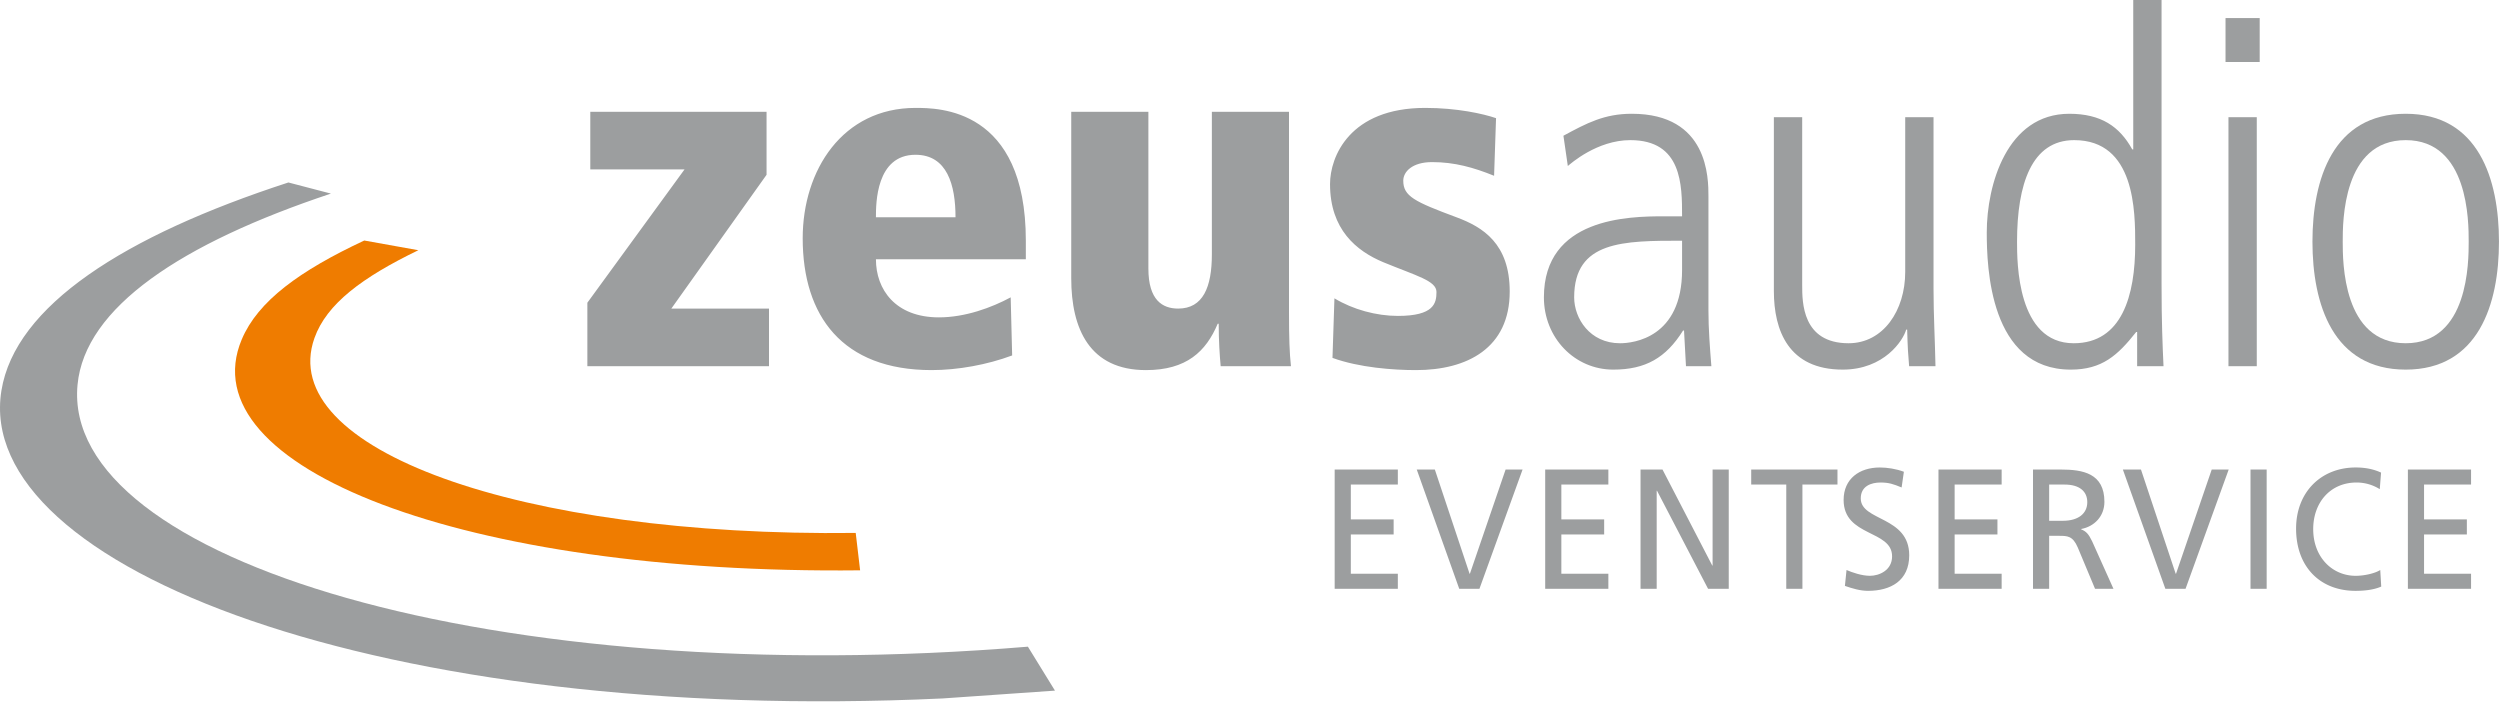 <?xml version="1.0" encoding="UTF-8"?>
<svg xmlns="http://www.w3.org/2000/svg" xmlns:v="https://vecta.io/nano" width="100%" height="100%" viewBox="0 0 1280 360" fill-rule="evenodd" stroke-linejoin="round" stroke-miterlimit="2">
  <g fill-rule="nonzero">
    <path d="M161.006 173.068c-20.175 56.7 104.713 101.904 277.12 99.792l2.254 19.146c-202.9 2.233-344.217-52.746-316.6-118.225 8.317-19.696 29.72-35.175 62.725-50.638l27.688 4.97c-28.72 13.9-46.963 27.467-53.188 44.954" fill="#ef7c00"></path>
    <g fill="#9c9e9f">
      <path d="M.728 199.972c7.038-43.35 62.817-79.196 146.938-106.546l21.763 5.696C92.857 124.6 43.44 157.418 39.7 196.985 31.195 286.776 253.66 353.7 526.283 331.1l13.858 22.5-57.496 4.004c-286.58 13.4-496.634-67-481.917-157.642M302.23 57.248h90.246v32.246l-48.75 68.5h50v29.5H300.73v-32.5l49.746-68.246H302.23v-29.5zm186.995 53.996c0-16.496-4.254-32-20.5-32-20.25 0-20.25 25-20.25 32h40.75zm36 21.5h-76.75c0 15.5 10 29.75 32.25 29.75 13.496 0 26.996-5 36.746-10.25l.75 29.746c-12.75 4.754-27.746 7.5-41.246 7.5-45.75 0-65.996-27.746-65.996-67.496 0-34.996 20.496-66.746 57.746-66.746 11.746 0 56.5 0 56.5 67.996v9.5zm134.745 27.5c0 12.5.254 20.5 1 27.25h-35.992c-.508-5.75-1.004-13-1.004-21.75h-.504c-5.996 14.25-16 23.75-36.746 23.75-28.75 0-38.25-21-38.25-47V57.247h39.5v80.246c0 16.25 7.25 20.5 15.25 20.5 12.75 0 17.25-11 17.25-27.746v-73h39.496v102.996zm105.004-70.248c-10.5-4.25-20.254-7-31.754-7-10.246 0-14.746 5.004-14.746 9.504 0 8 5.754 10.746 27.246 18.746 13.5 5 27.254 13.5 27.254 38 0 29-21.754 40.246-48 40.246-11.496 0-29.004-1.25-42.742-6.25l.996-30.496c9.496 5.746 21.492 9 32.496 9 18.496 0 19.75-6.504 19.75-12.254s-10.254-8.246-27.246-15.246c-13.754-5.75-27.25-16.75-27.25-39.996 0-14.004 9.996-39.004 48.742-39.004 16.25 0 29.754 3.004 36.254 5.254l-1 29.496zm96.248 33.248c-29.996 0-55.25 0-55.25 29 0 10.75 8 23.5 23.504 23.5 6.746 0 31.746-2.754 31.746-37.496v-15.004zm13.5 35.75c0 9.5.75 19 1.5 28.5h-13l-1-18.25h-.504c-8.746 13.996-19.246 20-35.742 20-19.75 0-35.5-16.254-35.5-37 0-40.746 43.246-41.496 61.492-41.496h9.254c0-16 0-39-26.496-39-17 0-30.504 12-32 13.246l-2.254-15.496c12.004-6.5 21.004-11.25 35-11.25 39.25 0 39.25 32.996 39.25 42.25v58.496zm115.243-10.998c0 13.25.75 26.25 1 39.496h-13.5c-.496-5.746-.75-9.5-1-18.75h-.496c-1.5 5.504-11.25 20.5-32.496 20.5-27.75 0-35.254-19.996-35.254-40.25V60h14.5v85.996c0 8.75 0 29.746 23.75 29.746 17.746 0 29-16.746 29-36.5V60h14.496v87.996zm71.755 27.747c24.746 0 31.504-24.5 31.504-50.496 0-17 0-53.5-31.25-53.5-21.754 0-29.25 22.5-29.25 52 0 10.5 0 51.996 28.996 51.996m44.996-30.496c0 19.996.504 31.25 1 42.246h-13.5v-17.5h-.496c-9.5 12-17.5 19.25-33.496 19.25-41.504 0-43.004-52.496-43.004-70.246 0-24.246 10.254-60.746 42.254-60.746 16.242 0 25.75 6.496 32.242 18.25h.504V0h14.496v145.246z"></path>
      <path d="M1140.97 60h14.5v127.496h-14.5V60zm-1.5-50.75h17.496v22.496h-17.496V9.25zm124.5 114.494c0-10.25 0-51.996-32.25-51.996s-32.246 41.746-32.246 51.996 0 51.996 32.246 51.996 32.25-41.746 32.25-51.996m-79.996 0c0-32 10.496-65.496 47.746-65.496s47.754 33.496 47.754 65.496-10.508 65.5-47.754 65.5-47.746-33.5-47.746-65.5M683.35 240.397h32.342v7.7h-24.07v17.846h21.92v7.7h-21.92v20.12h24.07v7.696H683.35v-61.063zm74.116 61.065h-10.338L725.374 240.4h9.263l17.783 53.363h.167l18.28-53.363h8.688l-22.088 61.063zm33.674-61.065h32.342v7.7h-24.07v17.846h21.92v7.7h-21.92v20.12h24.07v7.696H791.14v-61.063zm48.813 0H851.2l25.48 49.167h.167v-49.167h8.27v61.063H874.53l-26.142-50.213h-.163v50.213h-8.27v-61.063zm74.617 7.7h-17.95v-7.7h44.17v7.7h-17.95v53.367h-8.27v-53.367zm59.063 1.49c-4.22-1.75-6.533-2.538-10.838-2.538-4.63 0-10.088 1.75-10.088 8.138 0 11.717 24.817 9.008 24.817 29.13 0 13.033-9.517 18.196-21.096 18.196-4.054 0-8.025-1.225-11.83-2.533l.825-8.138c2.813 1.225 7.78 2.97 11.996 2.97 4.717 0 11.333-2.796 11.333-9.97 0-13.646-24.817-9.888-24.817-28.87 0-10.846 8.108-16.62 18.53-16.62 3.804 0 8.354.7 12.325 2.188l-1.158 8.05zm18.867-9.188h32.342v7.7h-24.07v17.846h21.92v7.7h-21.92v20.12h24.07v7.696H992.5v-61.063zm56.67 26.246h7.033c7.854 0 12.488-3.675 12.488-9.538 0-5.508-3.97-9.008-11.58-9.008h-7.942v18.546zm-8.27-26.246h14.142c11.417 0 22.417 1.925 22.417 16.538 0 7.433-5.208 12.683-11.908 13.908v.175c2.563 1.05 3.804 2.363 5.62 6.125l10.92 24.317h-9.43l-8.85-21.17c-2.567-5.946-5.296-5.946-9.68-5.946h-4.963v27.117h-8.27v-61.063zm78.1 61.065h-10.338l-21.754-61.063h9.263l17.783 53.363h.167l18.28-53.363h8.688L1119 301.462z"></path>
    </g>
  </g>
  <path d="M1152.26 240.4h8.27v61.063h-8.27z" fill="#9c9e9f"></path>
  <path d="M1218.44 250.456a22.27 22.27 0 0 0-11.908-3.408c-13.32 0-22.17 10.146-22.17 23.883 0 14.346 9.763 23.883 21.754 23.883 4.138 0 9.68-1.138 12.575-2.975l.496 8.488c-4.383 1.92-9.758 2.183-13.154 2.183-18.275 0-30.438-12.42-30.438-31.842 0-18.813 12.904-31.32 30.52-31.32 4.467 0 8.854.7 12.988 2.625l-.663 8.483zm14.4-10.06h32.342v7.7h-24.07v17.846h21.92v7.7h-21.92v20.12h24.07v7.696h-32.342v-61.063z" fill="#9c9e9f" fill-rule="nonzero"></path>
</svg>
